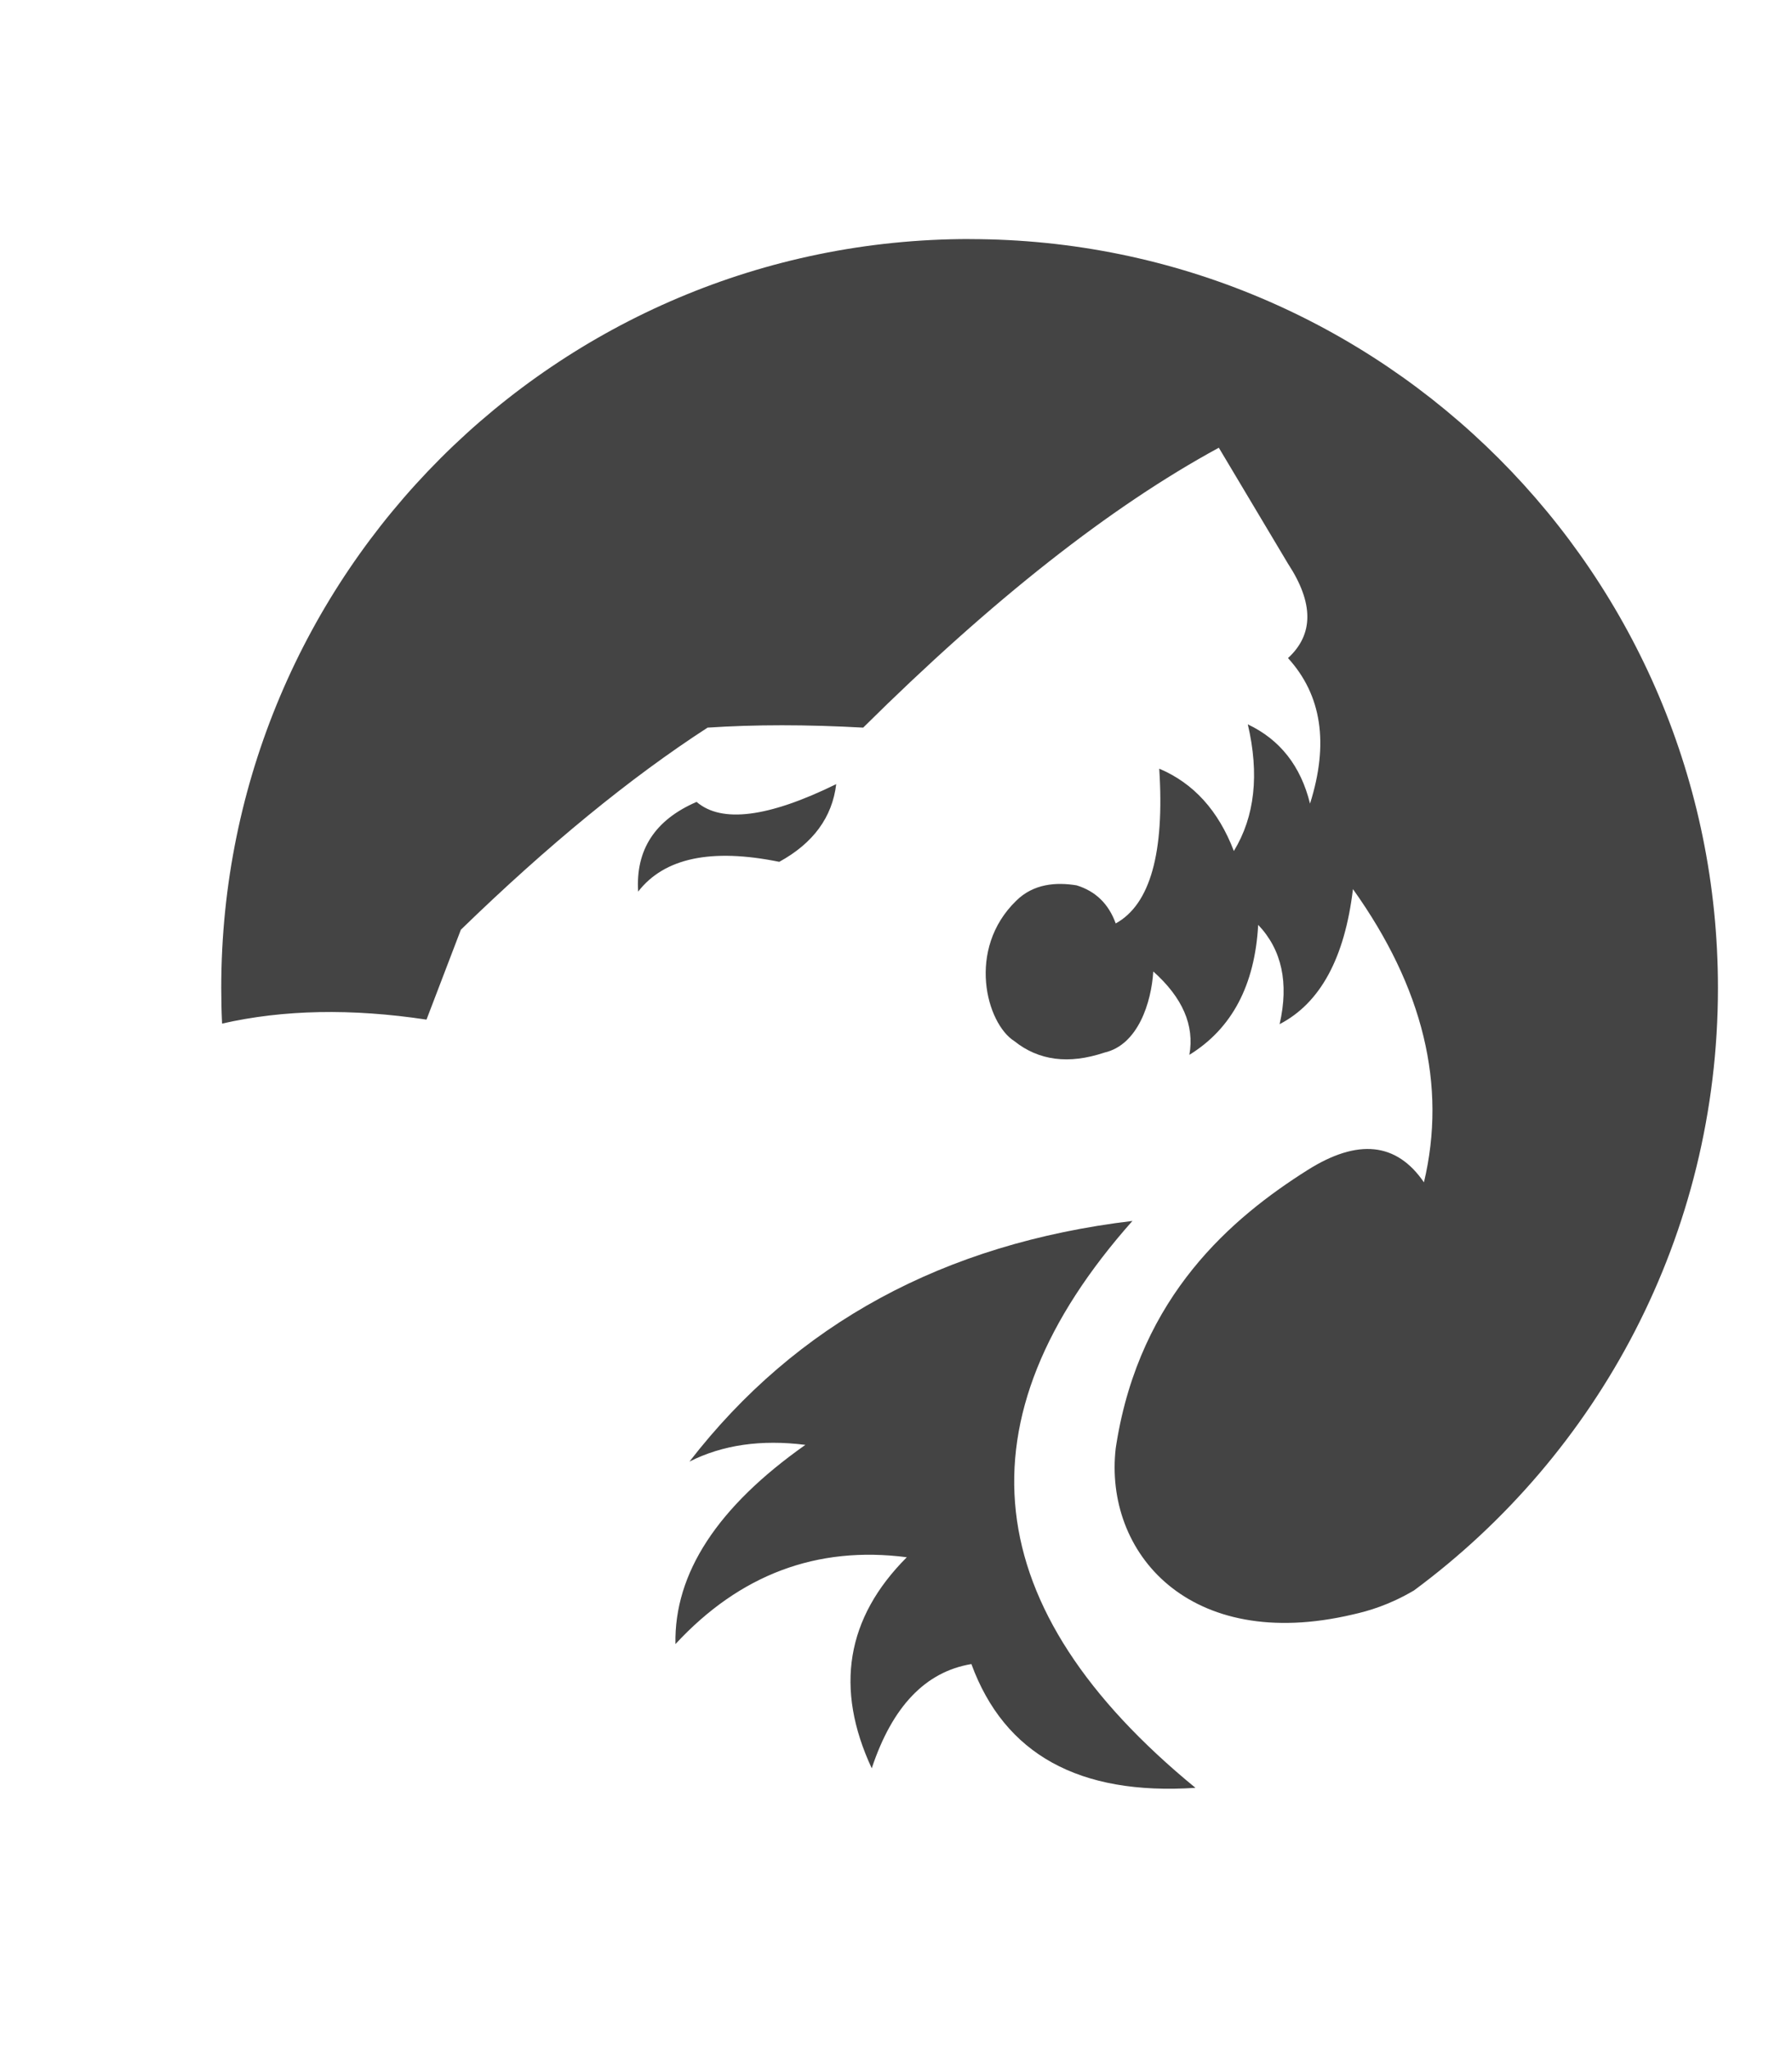<!-- Generated by IcoMoon.io -->
<svg version="1.1" xmlns="http://www.w3.org/2000/svg" width="28" height="32" viewBox="0 0 28 32">
<title>xin4</title>
<path fill="#444" d="M17.694 19.067c-2.756 3.105-2.428 6.056 0.985 8.853-1.817 0.12-2.984-0.524-3.501-1.933-0.717 0.119-1.236 0.662-1.557 1.628-0.582-1.25-0.399-2.349 0.548-3.296-1.404-0.182-2.609 0.27-3.615 1.356-0.022-1.105 0.655-2.142 2.030-3.111-0.691-0.087-1.294-0-1.811 0.261 1.666-2.152 3.973-3.405 6.921-3.758zM15.151 3.733c-6.458 0-11.694 5.235-11.694 11.694 0 0.187 0.004 0.373 0.013 0.558 0.957-0.218 2.021-0.239 3.194-0.062 0.358-0.936 0.537-1.404 0.537-1.404 1.36-1.32 2.646-2.373 3.855-3.156 0.74-0.049 1.55-0.049 2.431 0 2.015-1.996 3.867-3.453 5.557-4.371l1.081 1.811c0.403 0.614 0.403 1.105 0 1.474 0.527 0.578 0.641 1.335 0.344 2.273-0.144-0.586-0.468-0.999-0.972-1.238 0.182 0.781 0.11 1.44-0.218 1.978-0.241-0.63-0.629-1.059-1.166-1.286 0.085 1.315-0.142 2.121-0.68 2.417-0.11-0.305-0.314-0.504-0.612-0.595-0.313-0.051-0.671-0.029-0.943 0.241-0.78 0.757-0.465 1.916-0.030 2.191 0.382 0.306 0.852 0.366 1.408 0.18 0.528-0.12 0.734-0.787 0.764-1.267 0.457 0.408 0.646 0.841 0.564 1.302 0.665-0.41 1.023-1.087 1.075-2.030 0.37 0.389 0.482 0.906 0.335 1.551 0.635-0.329 1.017-1.032 1.146-2.109 1.099 1.54 1.469 3.066 1.109 4.579-0.427-0.624-1.035-0.687-1.821-0.19-1.168 0.738-2.611 1.951-2.984 4.273l-0.011 0.071c-0.185 1.624 1.142 3.198 3.704 2.595 0.247-0.055 0.572-0.149 0.957-0.376 2.881-2.13 4.749-5.551 4.749-9.409 0-6.458-5.235-11.694-11.694-11.694zM13.065 12.246c-1.062 0.52-1.789 0.612-2.181 0.277-0.65 0.281-0.954 0.748-0.913 1.401 0.408-0.526 1.143-0.681 2.205-0.465 0.532-0.292 0.828-0.697 0.89-1.214z"></path>
</svg>
